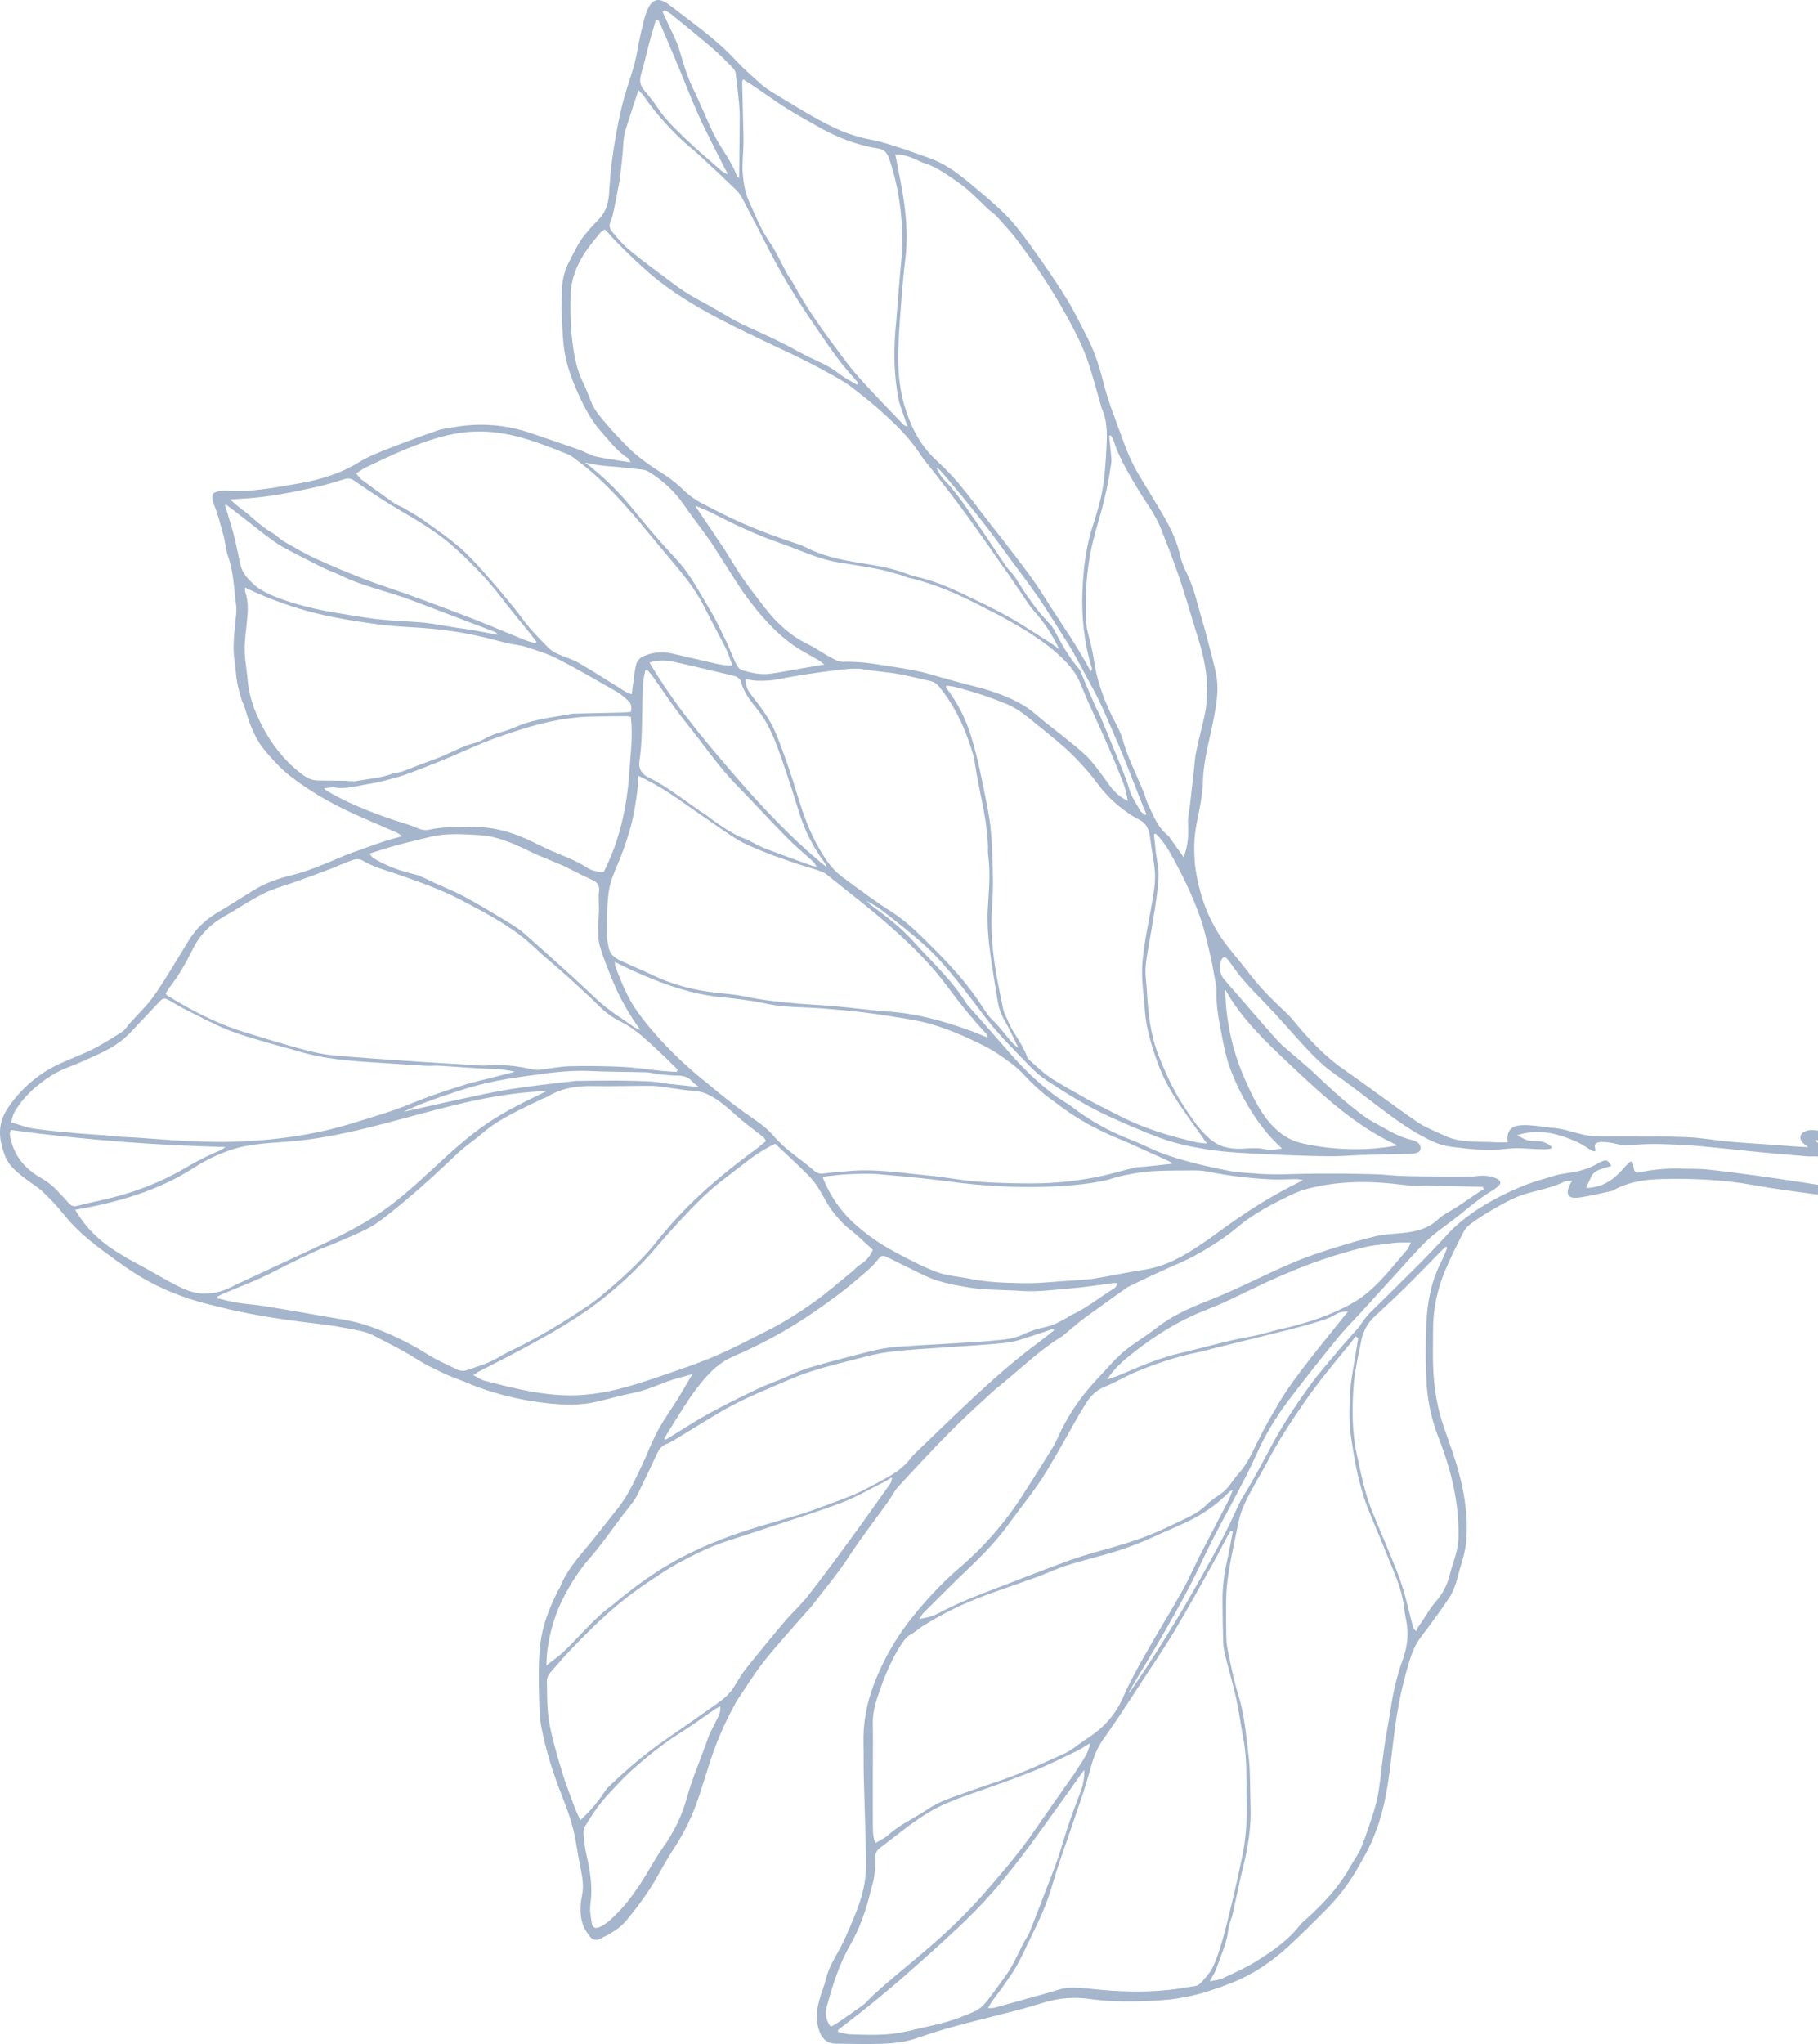 <svg width="178" height="200" viewBox="0 0 178 200" fill="none" xmlns="http://www.w3.org/2000/svg">
<g id="illus/leaves">
<path id="Vector" d="M62.813 2.927C62.612 3.848 62.474 4.531 62.468 4.571C62.108 6.938 61.449 8.016 60.819 10.702C60.481 12.146 59.812 15.528 59.674 18.337C59.637 19.06 59.61 20.356 58.778 21.296C58.455 21.661 58.095 21.992 57.779 22.361C57.43 22.769 57.07 23.176 56.787 23.628C56.421 24.214 56.129 24.845 55.801 25.454C55.295 26.398 55.012 27.394 55.025 28.475C55.033 29.09 54.965 29.705 54.987 30.321C55.027 31.472 55.066 32.626 55.187 33.77C55.337 35.179 55.759 36.523 56.311 37.83C56.991 39.441 57.752 41.005 58.932 42.322C59.735 43.218 60.459 44.196 61.505 44.846C61.584 44.896 61.615 45.023 61.742 45.244C60.513 45.044 59.419 44.913 58.349 44.675C57.783 44.548 57.269 44.202 56.712 44.006C55.116 43.442 53.51 42.9 51.906 42.358C49.471 41.535 46.985 41.356 44.455 41.793C43.898 41.889 43.325 41.949 42.797 42.133C41.175 42.698 39.562 43.292 37.964 43.923C37.012 44.298 36.045 44.679 35.179 45.211C33.348 46.336 31.355 46.945 29.267 47.301C26.889 47.707 24.515 48.203 22.075 48.003C21.898 47.987 21.711 48.003 21.539 48.047C21.316 48.103 21.031 48.141 20.894 48.284C20.642 48.545 20.861 49.118 21.046 49.635C21.046 49.635 21.206 49.86 21.869 52.344C22.053 53.036 22.094 53.773 22.331 54.442C22.883 56.014 22.912 57.662 23.126 59.281C23.192 59.779 23.095 60.302 23.049 60.813C22.937 62.059 22.764 63.301 22.955 64.557C23.066 65.287 23.093 66.033 23.217 66.762C23.315 67.337 23.492 67.898 23.652 68.461C23.706 68.656 23.823 68.832 23.889 69.025C24.118 69.701 24.299 70.397 24.57 71.057C24.823 71.67 25.108 72.285 25.481 72.83C25.915 73.46 26.438 74.033 26.964 74.595C27.401 75.062 27.867 75.512 28.372 75.902C30.224 77.34 32.24 78.521 34.366 79.503C35.834 80.182 37.33 80.799 38.809 81.453C38.973 81.524 39.113 81.647 39.385 81.822C38.661 82.027 38.091 82.17 37.534 82.354C36.706 82.629 35.888 82.931 35.065 83.223C34.657 83.369 34.243 83.504 33.844 83.671C32.071 84.417 30.322 85.211 28.433 85.671C27.166 85.978 25.926 86.428 24.799 87.126C23.621 87.857 22.456 88.609 21.262 89.31C20.642 89.676 20.089 90.104 19.6 90.595C18.974 91.225 18.61 91.802 18.358 92.217C16.25 95.699 15.179 97.46 14.272 98.439C14.133 98.589 13.573 99.194 12.702 100.133C12.442 100.413 12.242 100.784 11.93 100.979C10.867 101.646 9.804 102.336 8.668 102.863C7.183 103.551 5.625 104.043 4.235 104.97C2.97 105.814 1.919 106.823 1.037 108.033C0.752 108.423 0.484 108.844 0.301 109.288C-0.234 110.58 0.016 111.847 0.495 113.103C0.863 114.068 1.633 114.664 2.396 115.267C2.976 115.725 3.636 116.092 4.17 116.596C5.138 117.511 5.741 118.205 6.209 118.79C7.759 120.722 9.502 121.977 11.42 123.36C12.415 124.077 13.546 124.882 15.188 125.709C15.957 126.096 17.83 126.984 20.401 127.615C21.443 127.87 22.204 128.072 22.972 128.237C26.255 128.949 29.273 129.312 31.206 129.539C31.618 129.587 32.556 129.687 33.787 129.937C34.738 130.129 35.722 130.224 36.604 130.687C37.58 131.2 38.564 131.694 39.531 132.227C40.224 132.609 40.885 133.052 41.572 133.446C41.992 133.686 42.437 133.884 42.872 134.1C43.032 134.178 43.19 134.261 43.352 134.334C43.65 134.469 43.949 134.605 44.253 134.726C44.653 134.888 45.062 135.034 45.464 135.192C45.788 135.318 46.013 135.42 46.088 135.453C46.639 135.689 47.964 136.176 49.568 136.582C50.594 136.841 51.925 137.13 53.733 137.318C55.26 137.476 56.81 137.522 58.331 137.176C59.533 136.903 60.715 136.547 61.925 136.314C63.098 136.087 64.174 135.618 65.275 135.199C66.057 134.901 66.885 134.722 67.788 134.463C67.265 135.351 66.814 136.118 66.36 136.883C66.256 137.06 66.134 137.228 66.025 137.399C65.541 138.15 65.035 138.891 64.582 139.662C64.261 140.21 63.999 140.796 63.733 141.375C63.467 141.953 63.252 142.555 62.972 143.128C62.223 144.672 61.561 146.266 60.463 147.615C60.172 147.973 59.891 148.338 59.606 148.698C58.938 149.538 58.283 150.388 57.598 151.213C56.564 152.457 55.489 153.67 54.877 155.202C54.811 155.367 54.7 155.514 54.619 155.675C53.777 157.355 53.094 159.078 52.889 160.978C52.705 162.696 52.743 164.411 52.787 166.13C52.811 167.053 52.818 167.989 52.986 168.891C53.429 171.266 54.166 173.557 55.056 175.805C55.622 177.231 56.13 178.689 56.381 180.219C56.541 181.204 56.725 182.184 56.916 183.165C57.064 183.924 57.145 184.668 56.989 185.449C56.793 186.435 56.751 187.448 57.103 188.415C57.247 188.809 57.517 189.171 57.783 189.505C58.029 189.815 58.389 189.892 58.759 189.709C59.73 189.227 60.694 188.702 61.38 187.856C62.476 186.506 63.521 185.114 64.372 183.586C64.908 182.622 65.459 181.663 66.063 180.742C67.086 179.187 67.854 177.516 68.441 175.761C68.83 174.597 69.177 173.417 69.562 172.252C70.157 170.45 70.898 168.708 71.804 167.04C71.95 166.769 72.087 166.492 72.26 166.238C73.109 164.986 73.899 163.687 74.84 162.51C76.186 160.832 77.646 159.243 79.058 157.617C79.192 157.461 79.345 157.321 79.468 157.157C80.698 155.552 82.006 154.01 83.115 152.307C84.317 150.461 85.676 148.719 86.959 146.925C87.302 146.447 87.56 145.893 87.954 145.464C89.639 143.634 91.334 141.809 93.082 140.038C94.38 138.725 95.761 137.491 97.117 136.236C97.55 135.836 98.026 135.482 98.478 135.103C100.252 133.625 101.927 132.023 103.909 130.808C104.103 130.689 104.271 130.523 104.45 130.377C105.045 129.893 105.619 129.381 106.237 128.928C107.6 127.926 108.983 126.949 110.362 125.969C110.435 125.917 110.575 125.861 110.839 125.732C115.035 123.679 115.623 123.646 117.56 122.541C119.385 121.499 120.658 120.509 121.088 120.137C121.128 120.103 121.296 119.961 121.525 119.776C121.879 119.491 122.33 119.165 123.017 118.734C124.18 118.005 125.162 117.532 125.707 117.261C126.416 116.907 127.142 116.55 127.903 116.348C130.587 115.629 133.327 115.531 136.085 115.792C136.826 115.862 137.566 115.967 138.307 116.019C138.767 116.052 139.232 116.008 139.694 116.015C141.026 116.038 142.359 116.069 143.691 116.096C144.184 116.106 144.677 116.119 145.17 116.131C145.213 116.211 145.253 116.29 145.296 116.371C145.159 116.442 145.014 116.5 144.887 116.586C144.163 117.073 143.449 117.571 142.721 118.051C142.08 118.474 141.348 118.795 140.797 119.313C139.678 120.364 138.319 120.572 136.896 120.689C136.131 120.753 135.353 120.801 134.612 120.981C133.241 121.314 131.885 121.71 130.539 122.133C129.339 122.51 128.141 122.908 126.978 123.385C123.988 124.611 121.147 126.171 118.124 127.338C116.383 128.009 114.673 128.795 113.177 129.974C112.153 130.783 110.997 131.431 110.003 132.273C109.108 133.032 108.351 133.955 107.539 134.811C106.079 136.345 104.846 138.041 103.909 139.944C103.637 140.496 103.414 141.079 103.092 141.602C102.127 143.176 101.13 144.73 100.136 146.287C98.413 148.988 96.316 151.38 93.887 153.454C92.412 154.714 91.095 156.119 89.861 157.582C88.02 159.764 86.549 162.185 85.53 164.89C84.827 166.757 84.498 168.637 84.544 170.608C84.569 171.687 84.548 172.765 84.575 173.842C84.638 176.305 84.727 178.766 84.785 181.227C84.804 182.019 84.817 182.817 84.738 183.603C84.565 185.306 83.937 186.887 83.265 188.444C82.89 189.315 82.518 190.196 82.044 191.013C81.551 191.861 81.091 192.708 80.862 193.668C80.779 194.016 80.664 194.356 80.544 194.693C80.074 196.04 79.691 197.379 80.25 198.815C80.533 199.541 81.041 199.968 81.821 199.97C82.897 199.972 83.976 200.011 85.052 200.003C86.62 199.993 88.185 199.963 89.699 199.449C90.889 199.044 92.087 198.647 93.298 198.319C95.378 197.755 97.475 197.255 99.561 196.709C100.504 196.463 101.436 196.175 102.372 195.902C103.799 195.485 105.235 195.387 106.716 195.598C109.016 195.927 111.336 195.867 113.645 195.723C114.791 195.65 115.942 195.464 117.059 195.193C118.201 194.914 119.318 194.508 120.419 194.087C122.582 193.262 124.475 191.984 126.172 190.43C127.402 189.304 128.577 188.115 129.755 186.935C130.279 186.41 130.774 185.851 131.246 185.276C132.21 184.103 132.946 182.788 133.678 181.461C134.797 179.429 135.432 177.247 135.81 174.994C136.197 172.671 136.378 170.314 136.74 167.986C136.975 166.471 137.298 164.957 137.72 163.483C138.034 162.385 138.33 161.251 139.037 160.301C139.572 159.582 140.112 158.867 140.635 158.142C141.071 157.54 141.496 156.932 141.906 156.313C142.544 155.352 142.711 154.216 143.042 153.143C143.275 152.389 143.487 151.607 143.553 150.824C143.805 147.779 143.171 144.857 142.189 141.992C141.706 140.584 141.157 139.191 140.824 137.747C140.398 135.897 140.273 133.996 140.3 132.092C140.31 131.45 140.312 130.808 140.31 130.168C140.302 128.139 140.712 126.188 141.487 124.327C142.008 123.073 142.63 121.862 143.239 120.647C143.395 120.335 143.628 120.028 143.903 119.82C144.516 119.359 145.159 118.934 145.821 118.546C146.99 117.863 148.142 117.173 149.472 116.784C150.709 116.423 152.001 116.211 153.172 115.619C153.37 115.519 153.64 115.56 153.946 115.529C153.83 115.708 153.767 115.789 153.722 115.879C153.243 116.854 153.526 117.325 154.597 117.179C155.683 117.031 156.75 116.752 157.826 116.527C157.899 116.511 157.967 116.463 158.034 116.427C159.471 115.64 161.055 115.408 162.642 115.369C165.675 115.294 168.7 115.419 171.702 115.962C173.696 116.321 175.71 116.583 177.718 116.852C179.294 117.063 180.882 117.184 182.456 117.411C183.954 117.627 185.45 117.884 186.927 118.205C188.883 118.63 190.823 119.132 192.766 119.613C193.788 119.864 194.805 120.137 195.82 120.412C195.958 120.451 196.078 120.557 196.199 120.628C196.199 120.743 196.199 120.82 196.199 120.895C196.218 121.733 196.301 121.904 197.097 122.085C197.867 122.26 198.658 122.36 199.446 122.439C200.135 122.508 200.832 122.489 201.524 122.539C203.066 122.65 204.58 122.933 206.039 123.437C207.445 123.921 208.859 124.411 210.205 125.036C211.632 125.7 213.095 126.242 214.595 126.696C215.011 126.82 215.448 126.88 215.88 126.936C218.119 127.228 220.361 127.488 222.596 127.805C223.688 127.961 224.765 128.224 225.851 128.426C226.076 128.468 226.315 128.487 226.54 128.46C226.925 128.414 227.141 127.964 226.914 127.655C226.748 127.428 226.481 127.29 226.382 127.259C224.235 126.596 222.373 125.161 220.211 124.552C220.068 124.511 217.501 123.6 212.363 121.791C210.621 121.178 208.878 120.562 207.133 119.951C205.97 119.543 204.803 119.149 203.648 118.724C203.12 118.53 202.635 118.213 202.099 118.057C199.558 117.319 197.16 116.179 194.595 115.491C192.365 114.893 190.187 114.108 187.984 113.41C187.618 113.295 187.218 113.255 186.877 113.091C185.639 112.497 184.287 112.286 182.991 111.893C182.084 111.618 181.123 111.488 180.256 111.122C179.349 110.74 178.419 110.665 177.478 110.569C177.233 110.544 176.96 110.605 176.73 110.703C176.197 110.93 176.126 111.472 176.555 111.864C176.663 111.963 176.786 112.045 177.052 112.249C176.599 112.228 176.328 112.218 176.058 112.199C175.188 112.136 174.316 112.068 173.445 112.005C172.064 111.905 170.68 111.832 169.301 111.705C167.928 111.58 166.561 111.324 165.186 111.267C163.085 111.18 160.978 111.215 158.874 111.199C157.951 111.192 157.027 111.222 156.106 111.178C154.616 111.107 153.247 110.365 151.743 110.34C151.693 110.34 151.645 110.307 151.594 110.301C150.778 110.224 149.96 110.073 149.145 110.09C147.922 110.117 147.487 110.644 147.622 111.772C147.213 111.772 146.805 111.793 146.401 111.768C144.722 111.663 143 111.872 141.409 111.111C140.51 110.68 139.549 110.33 138.737 109.771C136.328 108.112 134.003 106.333 131.596 104.668C130.058 103.603 128.76 102.307 127.533 100.919C126.973 100.286 126.47 99.594 125.854 99.023C123.063 96.437 122.74 95.73 121.373 94.067C120.327 92.794 119.803 92.158 119.249 91.254C118.415 89.897 117.36 87.688 116.984 84.465C116.913 83.137 116.845 82.15 117.206 80.345C117.462 79.065 117.743 77.767 117.777 76.471C117.822 74.806 118.207 73.228 118.561 71.628C118.804 70.532 119.029 69.425 119.15 68.309C119.233 67.552 119.218 66.756 119.073 66.01C118.813 64.68 118.424 63.372 118.087 62.057C117.985 61.659 117.883 61.261 117.76 60.871C117.271 59.335 116.988 57.733 116.277 56.264C115.967 55.624 115.673 54.953 115.519 54.263C115.043 52.136 113.855 50.366 112.767 48.543C112.124 47.465 111.419 46.413 110.868 45.29C110.329 44.19 109.925 43.02 109.505 41.866C109.021 40.541 108.503 39.222 108.151 37.863C107.733 36.242 107.284 34.643 106.522 33.149C105.823 31.778 105.155 30.384 104.344 29.082C103.26 27.343 102.077 25.658 100.88 23.991C100.132 22.951 99.353 21.915 98.453 21.009C97.332 19.885 96.09 18.875 94.87 17.856C93.685 16.866 92.433 15.968 90.953 15.451C90.009 15.122 89.073 14.767 88.12 14.463C87.221 14.175 86.317 13.865 85.393 13.694C84.145 13.461 82.963 13.096 81.811 12.556C79.782 11.604 77.894 10.408 75.986 9.253C75.484 8.949 74.971 8.635 74.534 8.249C73.629 7.451 72.718 6.647 71.902 5.765C70.092 3.808 67.898 2.318 65.817 0.693C65.312 0.299 64.733 -0.132 64.199 0.039C63.398 0.297 63.072 1.795 62.828 2.921L62.813 2.927ZM62.778 7.234C63.08 6.228 63.3 5.198 63.571 4.183C63.773 3.427 64.007 2.679 64.224 1.927C64.295 1.929 64.367 1.933 64.438 1.935C64.515 2.093 64.602 2.247 64.671 2.406C65.177 3.583 65.688 4.756 66.181 5.938C66.941 7.759 67.64 9.606 68.453 11.406C69.2 13.063 70.061 14.669 70.874 16.295C70.976 16.499 71.083 16.699 71.268 17.053C70.737 16.86 70.467 16.564 70.18 16.312C69.158 15.416 68.112 14.544 67.138 13.596C66.13 12.615 65.094 11.656 64.326 10.45C63.943 9.849 63.45 9.316 63.005 8.753C62.637 8.289 62.608 7.803 62.78 7.236L62.778 7.234ZM59.845 21.521C59.961 21.309 60.167 20.267 60.569 18.183C60.691 17.56 60.727 17.133 60.825 16.305C61.095 14.019 60.954 14.003 61.172 13.004C61.274 12.536 61.549 11.827 61.992 10.371C62.141 9.887 62.32 9.412 62.518 8.828C62.749 9.08 62.94 9.243 63.075 9.445C64.049 10.902 65.224 12.192 66.464 13.421C67.099 14.051 67.825 14.592 68.486 15.199C69.693 16.312 70.891 17.439 72.073 18.581C72.326 18.823 72.535 19.131 72.699 19.442C73.631 21.213 74.54 22.994 75.46 24.77C76.679 27.117 78.062 29.365 79.556 31.545C80.396 32.772 81.226 34.006 82.114 35.198C82.705 35.992 83.391 36.717 84.034 37.475C83.987 37.529 83.943 37.584 83.897 37.64C83.313 37.286 82.682 36.99 82.156 36.565C81.141 35.744 79.93 35.314 78.796 34.727C77.981 34.308 77.993 34.295 77.444 34.004C74.981 32.709 74.028 32.407 72.118 31.449C71.73 31.255 70.194 30.303 68.114 29.18C66.654 28.392 65.401 27.346 64.084 26.375C63.155 25.691 62.237 24.991 61.366 24.239C60.846 23.79 60.421 23.228 59.962 22.709C59.643 22.348 59.595 21.988 59.847 21.525L59.845 21.521ZM61.975 44.231C61.628 43.935 59.35 41.631 58.341 40.195C57.91 39.582 57.704 38.813 57.396 38.113C57.322 37.95 57.27 37.775 57.186 37.617C56.4 36.136 56.152 34.508 55.982 32.883C55.845 31.564 55.842 30.224 55.87 28.894C55.903 27.287 56.49 25.839 57.405 24.528C57.829 23.92 58.304 23.351 58.77 22.774C58.863 22.661 59.013 22.596 59.214 22.455C59.473 22.73 59.72 22.928 59.886 23.178C59.886 23.178 61.727 25.124 63.529 26.681C66.901 29.592 71.103 31.595 74.873 33.393C74.948 33.428 75.233 33.564 75.499 33.691C76.679 34.254 77.873 34.793 79.04 35.389C80.203 35.983 81.353 36.608 82.48 37.269C83.075 37.619 83.616 38.061 84.161 38.488C84.787 38.978 85.409 39.478 86.004 40.005C87.521 41.349 88.994 42.733 90.103 44.458C90.49 45.059 90.98 45.594 91.417 46.165C92.447 47.507 93.504 48.831 94.496 50.2C95.969 52.233 97.404 54.292 98.842 56.349C99.489 57.274 100.104 58.22 100.739 59.15C100.883 59.362 101.039 59.566 101.213 59.756C102.204 60.844 103.007 62.059 103.73 63.547C103.396 63.299 103.202 63.128 102.984 62.993C101.552 62.092 100.146 61.142 98.669 60.317C97.167 59.479 95.607 58.745 94.051 58.008C92.634 57.337 91.182 56.749 89.639 56.412C89.289 56.336 88.95 56.205 88.613 56.078C87.086 55.511 85.487 55.291 83.891 55.028C82.193 54.749 80.513 54.378 78.957 53.582C78.461 53.327 77.912 53.165 77.379 52.986C74.821 52.125 72.322 51.127 69.932 49.866C69.568 49.674 69.202 49.487 68.834 49.304C67.615 48.697 66.895 47.916 66.637 47.68C64.923 46.121 64.303 46.215 61.973 44.229L61.975 44.231ZM83.444 114.56C82.501 114.623 81.559 114.708 80.621 114.827C80.25 114.875 79.986 114.783 79.712 114.548C78.43 113.441 76.955 112.532 75.842 111.255C74.328 109.519 73.7 109.761 69.171 105.927C69.171 105.927 65.372 103.045 62.501 99.125C61.493 97.749 60.85 96.174 60.261 94.584C60.219 94.471 60.222 94.342 60.192 94.123C60.883 94.457 61.488 94.769 62.108 95.043C64.48 96.103 66.903 97.018 69.485 97.427C70.448 97.579 71.424 97.641 72.391 97.772C73.231 97.885 74.076 97.987 74.9 98.177C76.795 98.616 78.73 98.52 80.646 98.683C82.002 98.8 83.362 98.904 84.71 99.079C86.312 99.287 87.91 99.531 89.499 99.819C91.715 100.221 93.779 101.079 95.794 102.055C96.462 102.38 97.136 102.717 97.743 103.142C98.576 103.728 99.426 104.276 100.142 105.051C101.894 106.944 103.025 107.633 103.364 107.898C105.576 109.63 107.668 110.597 108.561 111.005C109.32 111.349 110.079 111.641 110.261 111.724C111.665 112.351 113.065 112.989 114.467 113.626C114.533 113.654 114.587 113.708 114.8 113.864C113.822 113.972 112.996 114.064 112.168 114.15C111.787 114.191 111.396 114.179 111.028 114.266C110.007 114.506 109.002 114.82 107.98 115.041C105.665 115.544 103.314 115.8 100.947 115.796C99.202 115.794 97.454 115.752 95.715 115.621C94.182 115.504 92.663 115.194 91.132 115.048C88.576 114.804 86.031 114.383 83.448 114.556L83.444 114.56ZM56.658 105.758C56.556 105.758 56.452 105.752 56.35 105.766C54.266 106.022 52.173 106.229 50.099 106.552C48.405 106.816 46.725 107.2 45.046 107.56C43.194 107.954 41.347 108.381 39.498 108.794C41.27 107.94 43.126 107.321 44.996 106.712C46.937 106.079 48.917 105.651 50.919 105.378C53.151 105.074 55.383 104.689 57.659 104.795C59.529 104.882 61.405 104.868 63.277 104.922C63.681 104.933 64.08 105.058 64.486 105.103C65.046 105.164 65.609 105.235 66.171 105.239C66.814 105.243 67.394 105.328 67.825 105.872C67.948 106.025 68.139 106.125 68.445 106.366C67.367 106.252 66.458 106.164 65.551 106.06C64.941 105.989 64.334 105.854 63.721 105.822C62.597 105.762 61.468 105.739 60.342 105.731C59.113 105.724 57.887 105.749 56.658 105.76L56.658 105.758ZM94.769 100.761C92.245 99.867 89.684 99.158 86.99 98.979C85.276 98.866 83.57 98.621 81.859 98.466C80.606 98.352 79.348 98.304 78.095 98.195C76.356 98.043 74.625 97.868 72.909 97.502C71.684 97.241 70.413 97.199 69.169 97.01C67.359 96.735 65.612 96.232 63.953 95.44C62.868 94.922 61.752 94.474 60.669 93.953C60.13 93.694 59.674 93.307 59.581 92.648C59.527 92.269 59.421 91.888 59.427 91.512C59.448 90.129 59.414 88.737 59.583 87.372C59.699 86.451 60.055 85.54 60.429 84.679C60.898 83.592 61.282 82.491 61.621 81.358C62.011 80.045 62.233 78.713 62.401 77.363C62.456 76.919 62.464 76.467 62.502 75.902C62.847 76.069 63.356 76.323 63.956 76.657C65.208 77.353 66.098 77.971 66.668 78.369C70.785 81.241 70.925 81.339 72.064 82.064C72.944 82.623 73.943 83.004 74.917 83.398C75.984 83.829 77.08 84.188 78.168 84.561C78.8 84.777 79.447 84.94 80.078 85.156C80.386 85.261 80.712 85.384 80.96 85.584C83.102 87.305 85.291 88.972 87.338 90.796C89.291 92.534 91.168 94.373 92.728 96.493C93.914 98.106 95.178 99.656 96.537 101.127C96.62 101.217 96.687 101.321 96.701 101.525C96.058 101.271 95.422 100.996 94.771 100.765L94.769 100.761ZM63.929 66.218C65.008 67.716 66.007 69.278 67.17 70.707C68.836 72.755 70.3 74.964 72.158 76.859C73.81 78.546 75.405 80.287 77.059 81.974C77.812 82.741 78.646 83.431 79.441 84.158C79.626 84.327 79.809 84.498 79.944 84.809C79.772 84.771 79.593 84.748 79.429 84.688C77.939 84.148 76.446 83.612 74.964 83.046C74.465 82.856 73.995 82.587 73.514 82.35C73.352 82.272 73.204 82.154 73.036 82.104C71.59 81.679 69.231 79.818 69.231 79.818C67.315 78.586 65.559 77.077 63.512 76.077C63.361 76.004 62.94 75.798 62.724 75.36C62.528 74.964 62.593 74.568 62.614 74.412C62.994 71.832 62.77 69.196 63.001 66.598C63.005 66.566 63.009 66.472 63.03 66.345C63.069 66.091 63.138 65.841 63.184 65.587C63.248 65.572 63.311 65.554 63.375 65.539C63.562 65.764 63.762 65.981 63.933 66.218L63.929 66.218ZM63.594 64.822C64.465 64.574 65.187 64.582 65.88 64.734C67.862 65.166 69.83 65.654 71.805 66.118C72.152 66.198 72.454 66.366 72.551 66.716C72.841 67.788 73.523 68.627 74.193 69.463C75.091 70.582 75.655 71.874 76.152 73.193C76.691 74.625 77.153 76.088 77.636 77.542C77.87 78.244 78.07 78.957 78.295 79.663C78.846 81.383 79.664 82.968 80.741 84.421C80.839 84.554 80.908 84.709 80.958 84.875C77.49 82.073 74.477 78.836 71.588 75.471C68.717 72.128 65.896 68.754 63.594 64.824L63.594 64.822ZM82.408 85.759C81.419 85.031 80.77 84.002 80.163 82.952C79.221 81.32 78.609 79.563 78.062 77.765C77.45 75.758 76.785 73.76 75.99 71.82C75.439 70.476 74.573 69.275 73.66 68.127C73.134 67.466 73.059 67.216 72.974 66.443C73.375 66.504 73.7 66.585 74.028 66.6C74.848 66.639 75.649 66.583 76.469 66.412C77.966 66.1 80.117 65.797 81.324 65.647C82.572 65.493 83.196 65.414 83.897 65.424C84.478 65.431 84.446 65.531 86.799 65.783C88.255 65.939 89.664 66.31 91.084 66.637C91.461 66.723 91.709 66.894 91.952 67.192C93.52 69.115 94.519 71.309 95.231 73.668C95.532 74.66 95.26 74.004 95.963 77.511C96.337 79.374 96.647 80.772 96.736 82.82C96.745 83.054 96.697 83.287 96.759 83.742C96.999 85.486 96.807 87.22 96.714 88.962C96.651 90.158 96.724 91.371 96.865 92.561C97.078 94.367 97.404 96.157 97.683 97.954C97.791 98.647 98.029 99.279 98.384 99.892C98.842 100.686 99.214 101.528 99.709 102.526C99.464 102.344 99.349 102.282 99.264 102.19C98.546 101.434 97.97 100.559 97.207 99.835C96.803 99.45 96.479 98.969 96.177 98.496C94.76 96.278 92.978 94.347 91.122 92.519C89.951 91.364 88.781 90.168 87.352 89.26C85.649 88.178 84.03 86.959 82.404 85.761L82.408 85.759ZM82.534 64.76C82.135 64.774 81.702 64.53 81.326 64.326C80.56 63.913 79.849 63.39 79.063 63.017C77.881 62.455 76.882 61.65 75.984 60.742C75.197 59.944 74.54 59.014 73.851 58.122C73.35 57.474 72.87 56.809 72.418 56.128C71.881 55.316 71.397 54.471 70.862 53.657C70.03 52.396 69.175 51.15 68.33 49.899C68.274 49.816 68.226 49.729 68.072 49.48C68.734 49.764 69.254 49.95 69.741 50.204C71.909 51.329 74.124 52.365 76.429 53.157C78.293 53.798 80.076 54.694 82.046 55.019C83.364 55.236 84.684 55.436 85.994 55.686C86.695 55.818 87.38 56.034 88.068 56.226C88.388 56.316 88.692 56.472 89.015 56.547C91.615 57.147 94.022 58.225 96.368 59.467C96.913 59.756 97.477 60.008 98.016 60.306C100.129 61.469 102.218 62.678 103.97 64.359C104.741 65.097 105.401 65.914 105.819 66.954C106.607 68.925 107.546 70.834 108.396 72.782C108.969 74.097 109.52 75.423 110.034 76.761C110.233 77.275 110.306 77.836 110.435 78.374C109.705 78.032 109.16 77.54 108.711 76.944C108.08 76.106 107.492 75.227 106.807 74.435C106.291 73.839 105.669 73.328 105.056 72.826C103.828 71.816 102.543 70.874 101.34 69.838C99.998 68.683 98.394 68.071 96.762 67.529C95.759 67.196 95.88 67.331 92.603 66.408C91.159 66.002 90.891 65.906 90.082 65.718C88.904 65.443 87.856 65.32 86.52 65.099C85.201 64.882 83.882 64.712 82.534 64.757L82.534 64.76ZM98.68 99.871C98.526 99.492 98.303 99.129 98.222 98.735C97.835 96.855 97.429 94.982 97.23 93.059C97.136 92.142 97.084 91.231 97.076 90.32C97.065 89.145 97.174 88.758 97.209 87.228C97.232 86.2 97.213 85.446 97.192 84.692C97.157 83.431 97.124 82.208 96.963 80.778C96.857 79.838 96.645 78.797 96.225 76.717C95.688 74.068 95.37 73.026 95.126 72.189C94.6 70.392 93.766 68.769 92.636 67.287C92.613 67.256 92.632 67.189 92.632 67.081C92.903 67.121 93.179 67.139 93.442 67.204C95.162 67.631 96.84 68.179 98.478 68.854C99.345 69.209 100.1 69.728 100.816 70.317C101.983 71.276 103.177 72.205 104.305 73.204C105.07 73.883 105.769 74.639 106.449 75.406C107.057 76.094 107.564 76.873 108.176 77.559C109.066 78.559 110.113 79.388 111.271 80.068C111.315 80.095 111.359 80.122 111.405 80.141C112.249 80.489 112.524 81.176 112.617 82.027C112.734 83.119 112.988 84.198 113.073 85.292C113.129 86.025 113.05 86.778 112.934 87.509C112.586 89.708 112.062 91.89 111.858 94.101C111.717 95.639 111.973 97.216 112.089 98.772C112.139 99.46 112.233 100.152 112.389 100.825C112.584 101.671 112.828 102.511 113.113 103.332C113.398 104.151 113.707 104.97 114.097 105.743C114.525 106.585 115.031 107.394 115.557 108.181C116.312 109.307 117.117 110.399 117.901 111.507C117.957 111.586 118.01 111.665 118.174 111.897C117.714 111.841 117.394 111.832 117.088 111.759C115.087 111.29 113.104 110.738 111.213 109.934C109.799 109.332 108.449 108.583 107.074 107.89C106.709 107.706 106.352 107.5 105.996 107.294C104.929 106.679 103.832 106.108 102.811 105.426C102.093 104.945 101.475 104.312 100.816 103.743C100.72 103.661 100.612 103.561 100.575 103.447C100.146 102.148 99.187 101.13 98.678 99.873L98.68 99.871ZM111.635 79.313C111.263 78.621 110.791 77.998 110.562 77.204C110.217 76.004 109.688 74.856 109.222 73.693C108.736 72.487 108.238 71.288 107.733 70.09C107.585 69.738 107.377 69.411 107.225 69.061C106.757 67.989 106.304 66.91 105.844 65.835C105.784 65.695 105.732 65.537 105.632 65.426C104.608 64.26 103.889 62.905 103.169 61.55C103.086 61.394 102.979 61.244 102.853 61.117C101.488 59.744 100.429 58.147 99.408 56.516C99.166 56.13 98.792 55.828 98.534 55.449C97.635 54.142 96.776 52.806 95.873 51.502C94.796 49.949 93.799 48.337 92.462 46.976C92.127 46.634 91.881 46.203 91.667 45.727C91.811 45.842 91.975 45.94 92.095 46.076C94.269 48.572 96.343 51.148 98.284 53.83C99.379 55.345 100.537 56.82 101.598 58.358C102.588 59.792 103.487 61.286 104.427 62.753C105.382 64.241 106.148 65.833 107.001 67.375C107.849 68.909 108.486 70.517 109.181 72.101C110.148 74.299 110.98 76.556 111.873 78.786C111.993 79.082 112.127 79.372 112.255 79.666C112.214 79.693 112.174 79.718 112.133 79.745C111.964 79.603 111.735 79.492 111.636 79.311L111.635 79.313ZM59.523 45.613C60.598 45.692 61.478 45.798 62.816 45.944C63.061 45.971 63.323 46.042 63.529 46.169C64.927 47.022 66.086 48.124 67.02 49.477C67.819 50.633 68.682 51.746 69.501 52.89C69.828 53.346 70.107 53.834 70.415 54.303C71.471 55.907 72.431 57.583 73.614 59.089C74.846 60.656 76.208 62.148 77.887 63.276C78.586 63.747 79.347 64.126 80.076 64.555C80.248 64.655 80.4 64.785 80.723 65.018C79.866 65.166 79.179 65.283 78.492 65.401C77.483 65.574 76.477 65.772 75.462 65.916C74.478 66.056 73.514 65.849 72.591 65.541C72.331 65.454 72.127 65.074 71.987 64.785C71.673 64.141 71.44 63.459 71.128 62.815C70.627 61.776 70.147 60.721 69.552 59.739C68.505 58.012 67.596 56.189 66.196 54.692C65.892 54.365 65.977 54.461 65.333 53.755C62.778 50.956 62.115 49.849 60.588 48.228C59.886 47.482 58.797 46.415 57.288 45.259C58.227 45.488 59 45.577 59.522 45.615L59.523 45.613ZM34.873 46.328C35.254 46.088 35.539 45.867 35.857 45.715C38.385 44.513 40.912 43.306 43.646 42.629C45.462 42.179 47.286 42.099 49.142 42.398C51.445 42.772 53.577 43.644 55.72 44.498C55.87 44.558 56.071 44.727 56.431 44.99C59.013 46.886 61.153 49.285 63.754 52.459C66.094 55.315 67.767 57.032 68.921 59.319C69.612 60.692 70.359 62.038 71.049 63.413C71.309 63.934 71.474 64.503 71.705 65.112C70.989 65.156 70.354 64.985 69.72 64.847C68.393 64.557 67.074 64.222 65.745 63.934C64.79 63.726 63.843 63.832 62.957 64.226C62.687 64.347 62.395 64.645 62.316 64.922C62.141 65.531 62.09 66.175 61.998 66.806C61.946 67.152 61.909 67.5 61.855 67.937C61.572 67.819 61.38 67.766 61.214 67.664C59.708 66.737 58.229 65.768 56.699 64.882C56.017 64.487 55.231 64.278 54.511 63.943C54.197 63.797 53.895 63.586 53.652 63.342C53.001 62.688 52.36 62.023 51.759 61.323C51.243 60.721 50.814 60.048 50.307 59.439C49.329 58.254 48.347 57.07 47.32 55.926C46.55 55.067 45.766 54.203 44.888 53.461C43.794 52.538 42.61 51.719 41.441 50.889C40.837 50.46 40.184 50.097 39.544 49.72C39.236 49.539 38.88 49.431 38.589 49.228C37.519 48.478 36.462 47.709 35.41 46.932C35.229 46.799 35.104 46.592 34.873 46.326L34.873 46.328ZM22.52 48.874C23.093 48.835 23.463 48.805 23.835 48.785C26.255 48.66 28.618 48.174 30.975 47.653C31.899 47.449 32.805 47.157 33.714 46.884C34.081 46.774 34.347 46.801 34.697 47.044C36.132 48.032 37.58 49.008 39.084 49.887C41.018 51.017 42.955 52.163 44.601 53.665C46.244 55.165 47.809 56.77 49.159 58.564C50.068 59.771 51.052 60.923 52 62.103C52.185 62.334 52.354 62.578 52.529 62.817C52.497 62.859 52.464 62.903 52.431 62.945C52.073 62.836 51.703 62.753 51.359 62.613C49.701 61.942 48.056 61.232 46.39 60.583C44.382 59.8 42.362 59.05 40.338 58.31C38.824 57.756 37.28 57.283 35.776 56.703C34.126 56.064 32.489 55.384 30.881 54.645C29.812 54.155 28.795 53.55 27.777 52.961C27.357 52.719 27.018 52.338 26.596 52.102C25.474 51.471 24.622 50.5 23.586 49.764C23.263 49.533 22.974 49.255 22.521 48.874L22.52 48.874ZM23.529 55.226C23.334 54.353 23.172 53.471 22.957 52.602C22.753 51.785 22.494 50.981 22.258 50.172C22.188 49.935 22.104 49.701 22.025 49.466C22.059 49.435 22.094 49.404 22.127 49.372C22.423 49.593 22.722 49.81 23.014 50.035C23.704 50.57 24.387 51.108 25.075 51.644C25.398 51.896 25.712 52.16 26.045 52.398C26.587 52.784 27.114 53.206 27.696 53.523C29.026 54.248 30.38 54.928 31.736 55.605C32.238 55.857 32.787 56.018 33.29 56.27C35.531 57.385 37.998 57.858 40.321 58.743C43.007 59.764 45.693 60.781 48.378 61.801C48.516 61.853 48.643 61.934 48.747 62.119C47.609 61.911 46.479 61.657 45.335 61.509C43.837 61.317 42.368 60.967 40.852 60.873C38.576 60.729 37.702 60.673 36.92 60.584C36.712 60.561 36.04 60.479 34.879 60.292C32.637 59.931 31.07 59.679 29.15 59.131C25.887 58.199 25.059 57.397 24.798 57.128C24.551 56.874 23.765 56.285 23.529 55.224L23.529 55.226ZM33.623 76.39C32.778 76.381 31.93 76.39 31.085 76.367C30.53 76.352 30.061 76.125 29.608 75.788C27.578 74.27 26.186 72.284 25.165 69.994C24.657 68.854 24.332 67.685 24.235 66.443C24.162 65.501 23.962 64.564 23.954 63.624C23.945 62.655 24.087 61.682 24.185 60.713C24.282 59.762 24.328 58.819 24.002 57.897C23.964 57.787 23.997 57.651 23.997 57.501C26.76 58.816 29.098 59.541 30.752 59.96C33.082 60.55 35.393 60.865 36.797 61.059C37.014 61.088 37.459 61.152 38.054 61.213C38.549 61.263 39.142 61.302 40.941 61.413C43.022 61.542 45.079 61.825 47.111 62.288C48.008 62.492 48.892 62.749 49.787 62.959C50.332 63.086 50.908 63.107 51.436 63.28C52.506 63.63 53.606 63.955 54.601 64.466C56.583 65.483 58.507 66.61 60.44 67.719C60.835 67.946 61.176 68.271 61.517 68.579C61.831 68.861 61.873 69.232 61.755 69.667C61.545 69.684 61.347 69.711 61.147 69.717C59.504 69.757 57.862 69.792 56.221 69.828C56.169 69.828 56.117 69.823 56.067 69.832C54.582 70.111 53.069 70.286 51.626 70.709C50.758 70.965 49.934 71.422 49.038 71.651C48.416 71.811 47.844 72.07 47.276 72.38C46.721 72.682 46.063 72.784 45.472 73.024C44.711 73.333 43.979 73.714 43.221 74.027C42.512 74.322 41.784 74.564 41.068 74.837C40.592 75.018 40.12 75.214 39.645 75.396C39.456 75.469 39.261 75.531 39.067 75.577C38.869 75.625 38.651 75.617 38.464 75.691C37.326 76.133 36.109 76.198 34.927 76.415C34.509 76.492 34.06 76.398 33.625 76.392L33.623 76.39ZM45.978 80.91C44.669 80.949 43.357 80.878 42.065 81.174C41.638 81.272 41.245 81.201 40.812 81.007C40.02 80.653 39.161 80.451 38.337 80.164C36.086 79.38 33.868 78.519 31.823 77.267C31.807 77.257 31.807 77.223 31.774 77.121C32.135 77.096 32.489 77.005 32.82 77.059C33.895 77.236 34.911 76.896 35.941 76.736C36.978 76.577 38.002 76.31 39.011 76.015C39.872 75.763 40.704 75.417 41.541 75.094C42.356 74.781 43.165 74.454 43.968 74.12C45.506 73.478 47.012 72.747 48.582 72.193C50.902 71.374 53.248 70.609 55.705 70.29C56.34 70.207 56.982 70.138 57.623 70.119C58.88 70.084 60.14 70.086 61.397 70.078C61.495 70.078 61.592 70.117 61.767 70.155C61.988 71.945 61.738 73.729 61.621 75.502C61.395 78.917 60.685 82.225 59.108 85.327C58.489 85.317 57.916 85.194 57.413 84.863C56.308 84.138 55.056 83.731 53.864 83.198C53.302 82.948 52.751 82.673 52.198 82.4C50.236 81.43 48.191 80.841 45.974 80.908L45.978 80.91ZM36.392 83.825C36.34 83.773 36.306 83.704 36.18 83.523C37.097 83.239 37.919 82.958 38.757 82.731C39.87 82.429 40.996 82.168 42.117 81.891C43.689 81.504 45.277 81.624 46.868 81.71C48.655 81.808 50.238 82.516 51.813 83.281C52.689 83.708 53.604 84.054 54.499 84.436C54.759 84.548 55.025 84.644 55.279 84.769C56.154 85.198 57.012 85.661 57.9 86.061C58.422 86.296 58.726 86.553 58.653 87.203C58.57 87.941 58.686 88.689 58.63 89.43C58.63 89.43 58.565 90.283 58.58 91.635C58.586 92.24 58.838 93.161 59.972 95.93C60.675 97.645 61.588 99.243 62.693 100.767C62.489 100.679 62.264 100.621 62.087 100.498C60.833 99.619 59.527 98.827 58.399 97.758C56.09 95.57 53.714 93.452 51.332 91.343C50.74 90.82 50.041 90.41 49.362 89.999C48.069 89.216 46.775 88.436 45.445 87.722C44.501 87.216 43.498 86.824 42.522 86.378C42.242 86.249 41.971 86.103 41.69 85.978C41.364 85.836 41.043 85.665 40.702 85.582C39.273 85.244 37.9 84.773 36.637 84.011C36.55 83.96 36.469 83.894 36.396 83.823L36.392 83.825ZM16.23 97.203C16.365 96.991 16.498 96.743 16.667 96.526C17.553 95.386 18.248 94.13 18.888 92.842C19.571 91.466 20.596 90.435 21.932 89.679C23.228 88.947 24.461 88.095 25.791 87.436C26.818 86.926 27.952 86.636 29.038 86.244C30.028 85.886 31.018 85.536 32 85.159C32.862 84.829 33.702 84.442 34.572 84.138C34.836 84.046 35.233 84.042 35.456 84.179C36.566 84.859 37.821 85.161 39.023 85.58C41.16 86.326 43.29 87.086 45.293 88.141C47.561 89.337 49.847 90.525 51.803 92.223C52.25 92.609 52.668 93.027 53.111 93.417C53.648 93.892 54.203 94.347 54.74 94.822C55.335 95.345 55.926 95.874 56.51 96.412C57.209 97.056 57.91 97.699 58.584 98.366C60.375 100.142 60.771 99.61 62.851 101.369C63.806 102.178 65.004 103.336 65.399 103.72C65.801 104.111 66.132 104.439 66.36 104.668C66.321 104.739 66.283 104.81 66.246 104.882C65.79 104.853 65.333 104.839 64.879 104.793C63.579 104.66 62.281 104.457 60.977 104.391C59.26 104.307 57.536 104.284 55.819 104.326C54.831 104.349 53.849 104.562 52.861 104.67C52.61 104.697 52.344 104.687 52.1 104.632C50.665 104.295 49.221 104.141 47.742 104.247C47.005 104.299 46.255 104.199 45.512 104.157C44.024 104.072 42.535 103.989 41.048 103.888C38.229 103.691 35.408 103.515 32.595 103.257C31.553 103.161 30.517 102.915 29.504 102.64C27.646 102.134 25.803 101.573 23.962 101.006C21.666 100.298 19.519 99.26 17.449 98.052C17.074 97.833 16.702 97.608 16.33 97.379C16.294 97.356 16.282 97.293 16.232 97.199L16.23 97.203ZM1.079 109.815C1.21 109.417 1.26 109.088 1.416 108.819C2.286 107.325 3.528 106.204 4.975 105.272C5.959 104.637 7.068 104.309 8.117 103.834C9.544 103.19 11.01 102.609 12.207 101.565C12.726 101.113 13.176 100.586 13.652 100.088C14.358 99.346 15.057 98.597 15.766 97.856C16.02 97.591 16.296 97.737 16.542 97.872C17.151 98.202 17.738 98.573 18.358 98.883C19.642 99.525 20.915 100.202 22.242 100.744C23.425 101.227 24.667 101.567 25.893 101.934C27.049 102.28 28.221 102.565 29.377 102.907C31.761 103.615 34.216 103.809 36.679 103.959C38.339 104.061 39.999 104.184 41.661 104.282C42.119 104.309 42.583 104.253 43.044 104.28C44.195 104.345 45.347 104.441 46.498 104.512C46.666 104.522 46.831 104.532 46.999 104.539C47.74 104.572 48.243 104.585 48.42 104.593C48.867 104.609 49.522 104.666 50.411 104.866C49.86 105.01 49.023 105.23 48 105.489C46.369 105.906 46.275 105.901 45.768 106.056C44.519 106.443 43.273 106.846 42.04 107.287C40.887 107.7 39.766 108.21 38.609 108.611C37.236 109.088 35.837 109.496 34.449 109.928C34.131 110.028 33.806 110.105 33.486 110.199C29.831 111.268 25.618 111.563 25.618 111.563C22.727 111.811 20.546 111.732 18.734 111.666C16.646 111.591 13.941 111.315 12.437 111.265C11.668 111.24 10.904 111.134 10.137 111.076C9.242 111.007 8.345 110.963 7.451 110.88C6.07 110.751 4.688 110.64 3.317 110.438C2.592 110.332 1.893 110.05 1.075 109.817L1.079 109.815ZM6.742 117.732C6.39 117.327 6.009 116.942 5.645 116.546C5.156 116.015 4.601 115.592 3.962 115.229C2.346 114.312 1.281 112.949 0.969 111.07C0.958 110.995 0.96 110.917 0.967 110.842C0.973 110.794 1.002 110.747 1.071 110.567C4.584 111.042 8.296 111.443 12.196 111.739C15.629 111.999 18.93 112.157 22.084 112.232C21.969 112.303 21.792 112.457 21.53 112.568C20.399 113.051 19.305 113.587 18.242 114.22C15.647 115.764 12.833 116.796 9.881 117.448C9.105 117.619 8.325 117.786 7.557 117.988C7.208 118.08 6.971 117.994 6.744 117.732L6.742 117.732ZM19.958 126.574C18.242 126.547 16.868 125.523 13.717 123.8C12.812 123.306 12.739 123.289 12.244 122.991C11.302 122.425 10.224 121.777 9.151 120.701C8.66 120.209 7.994 119.449 7.36 118.373C13.041 117.417 16.504 115.817 18.657 114.464C19.302 114.058 20.64 113.164 22.67 112.493C24.591 111.857 26.654 111.851 28.67 111.668C37.091 110.905 45.054 107 53.508 106.768C51.495 107.739 49.473 108.715 47.627 109.973C43.987 112.447 41.129 115.933 37.523 118.455C35.244 120.049 32.708 121.231 30.188 122.404C27.838 123.498 25.489 124.592 23.138 125.684C22.829 125.828 21.921 126.413 20.609 126.546C20.586 126.547 20.278 126.578 19.958 126.572L19.958 126.574ZM44.734 133.996C43.818 133.534 42.857 133.142 41.992 132.598C40.022 131.36 37.946 130.341 35.743 129.628C34.459 129.212 33.09 129.041 31.751 128.801C29.781 128.445 27.805 128.111 25.83 127.791C24.969 127.653 24.093 127.603 23.23 127.466C22.583 127.365 21.95 127.188 21.308 127.044C21.299 126.988 21.291 126.932 21.283 126.876C21.526 126.753 21.761 126.617 22.011 126.513C23.172 126.026 24.347 125.575 25.495 125.061C26.405 124.654 27.282 124.167 28.179 123.729C29.125 123.266 30.07 122.802 31.029 122.366C31.611 122.1 32.223 121.899 32.81 121.645C33.87 121.187 34.942 120.755 35.967 120.232C36.623 119.895 37.232 119.445 37.817 118.99C40.269 117.079 42.56 114.987 44.811 112.847C45.553 112.143 46.425 111.58 47.201 110.909C48.917 109.425 50.985 108.561 52.984 107.573C53.19 107.471 53.423 107.416 53.619 107.296C54.985 106.468 56.469 106.235 58.047 106.268C59.972 106.308 61.9 106.233 63.825 106.25C64.463 106.256 65.098 106.391 65.734 106.47C66.446 106.558 67.155 106.708 67.869 106.731C68.88 106.764 69.701 107.241 70.467 107.789C71.264 108.358 71.962 109.063 72.722 109.688C73.392 110.238 74.093 110.753 74.773 111.293C74.848 111.353 74.881 111.463 74.993 111.647C74.742 111.859 74.542 112.051 74.319 112.214C72.318 113.695 70.356 115.219 68.528 116.913C67.02 118.313 65.624 119.813 64.347 121.426C62.68 123.533 60.665 125.29 58.611 127.001C57.944 127.555 57.197 128.016 56.469 128.493C54.557 129.747 52.589 130.904 50.536 131.915C49.961 132.198 49.373 132.465 48.83 132.802C47.902 133.377 46.862 133.665 45.851 134.028C45.472 134.165 45.1 134.182 44.73 133.996L44.734 133.996ZM61.301 135.718C59.165 136.322 57.001 136.645 54.757 136.503C52.273 136.345 49.891 135.738 47.505 135.12C47.126 135.022 46.785 134.782 46.348 134.569C46.55 134.419 46.643 134.33 46.75 134.274C48.116 133.565 49.493 132.881 50.846 132.154C53.81 130.564 56.749 128.926 59.369 126.794C61.141 125.352 62.78 123.777 64.268 122.031C65.73 120.316 67.261 118.649 68.877 117.079C70.03 115.958 71.361 115.018 72.635 114.027C73.053 113.702 73.766 113.097 74.837 112.476C75.272 112.222 75.643 112.036 75.896 111.914C76.427 112.397 77.199 113.108 78.118 113.997C78.784 114.643 79.115 114.968 79.235 115.094C80.658 116.621 80.629 117.669 82.189 119.328C82.364 119.515 82.584 119.816 83.157 120.257C83.962 120.874 84.684 121.599 85.47 122.3C85.166 122.935 84.79 123.398 84.234 123.729C83.93 123.908 83.699 124.204 83.419 124.429C82.164 125.446 80.949 126.524 79.63 127.453C78.253 128.422 76.822 129.347 75.322 130.104C73.363 131.093 71.422 132.129 69.387 132.956C68.056 133.496 66.695 133.963 65.335 134.428C64.001 134.886 62.66 135.338 61.303 135.722L61.301 135.718ZM70.19 168.249C69.899 168.874 69.533 169.472 69.306 170.12C68.613 172.102 67.765 174.026 67.205 176.062C66.737 177.766 65.932 179.348 64.892 180.806C64.313 181.619 63.822 182.497 63.306 183.355C62.285 185.053 61.139 186.65 59.635 187.96C59.367 188.192 59.054 188.385 58.734 188.54C58.297 188.754 58.022 188.642 57.941 188.173C57.839 187.573 57.721 186.941 57.804 186.35C58.033 184.712 57.804 183.134 57.432 181.548C57.269 180.854 57.201 180.135 57.134 179.423C57.111 179.185 57.168 178.9 57.288 178.695C57.991 177.499 58.782 176.364 59.747 175.359C60.404 174.674 61.031 173.953 61.736 173.323C63.244 171.975 64.8 170.685 66.527 169.606C67.723 168.858 68.863 168.018 70.028 167.224C70.147 167.142 70.284 167.084 70.51 166.963C70.581 167.534 70.357 167.888 70.188 168.253L70.19 168.249ZM86.992 145.418C85.724 147.191 84.469 148.973 83.179 150.732C81.815 152.591 80.444 154.447 79.023 156.263C78.393 157.067 77.609 157.748 76.943 158.526C75.844 159.811 74.779 161.126 73.708 162.433C73.335 162.889 72.965 163.35 72.63 163.835C72.252 164.379 71.96 164.986 71.549 165.502C71.222 165.913 70.798 166.265 70.369 166.574C68.828 167.678 67.267 168.753 65.713 169.837C65.566 169.939 65.424 170.049 65.274 170.149C63.248 171.51 61.413 173.102 59.647 174.776C59.425 174.986 59.246 175.243 59.075 175.497C58.447 176.43 57.711 177.268 56.826 178.108C56.616 177.643 56.408 177.241 56.252 176.82C55.811 175.62 55.339 174.426 54.975 173.202C54.509 171.631 54.037 170.05 53.76 168.441C53.536 167.136 53.579 165.784 53.546 164.45C53.54 164.2 53.677 163.898 53.843 163.704C54.609 162.81 55.383 161.922 56.204 161.078C57.24 160.013 58.291 158.957 59.395 157.963C60.804 156.692 62.312 155.548 63.908 154.506C64.679 154.002 65.435 153.479 66.244 153.037C67.891 152.137 69.562 151.297 71.359 150.732C72.73 150.301 74.091 149.844 75.455 149.39C77.789 148.611 80.148 147.894 82.445 147.018C83.853 146.481 85.168 145.704 86.52 145.028C86.768 144.903 87.003 144.749 87.321 144.564C87.357 144.966 87.151 145.189 86.988 145.42L86.992 145.418ZM103.204 130.166C102.744 130.529 102.295 130.904 101.823 131.25C99.607 132.877 97.537 134.682 95.524 136.549C93.435 138.487 91.401 140.483 89.345 142.453C89.325 142.471 89.304 142.488 89.291 142.507C88.239 144.043 86.57 144.708 85.025 145.558C83.577 146.354 82.016 146.858 80.477 147.442C78.382 148.238 76.219 148.784 74.084 149.436C70.985 150.382 67.983 151.576 65.187 153.251C63.375 154.335 61.705 155.602 60.092 156.952C60.072 156.969 60.053 156.986 60.034 157.002C58.145 158.319 56.76 160.161 55.089 161.702C54.623 162.133 54.093 162.495 53.492 162.966C53.529 162.393 53.533 161.899 53.598 161.414C53.854 159.518 54.415 157.721 55.324 156.027C56.005 154.758 56.766 153.568 57.729 152.472C58.909 151.128 59.922 149.634 61.01 148.21C61.336 147.785 61.678 147.371 61.998 146.943C62.15 146.739 62.283 146.518 62.395 146.289C63.065 144.903 63.737 143.518 64.386 142.123C64.582 141.7 64.854 141.44 65.301 141.267C65.796 141.075 66.242 140.756 66.704 140.481C68.401 139.469 70.055 138.379 71.798 137.46C73.383 136.624 75.058 135.953 76.706 135.24C77.6 134.853 78.505 134.478 79.431 134.182C80.604 133.807 81.798 133.496 82.994 133.196C84.311 132.865 85.626 132.475 86.966 132.298C88.823 132.054 90.7 131.979 92.57 131.839C94.592 131.687 96.622 131.6 98.636 131.371C99.541 131.269 100.417 130.9 101.301 130.631C101.91 130.447 102.509 130.227 103.113 130.024C103.144 130.072 103.175 130.118 103.206 130.166L103.204 130.166ZM109.391 125.544C109.364 125.913 109.096 126.057 108.883 126.194C107.564 127.03 106.333 128.011 104.904 128.672C104.742 128.747 104.6 128.86 104.444 128.949C103.776 129.329 103.11 129.689 102.335 129.854C101.613 130.008 100.885 130.224 100.227 130.548C99.22 131.044 98.147 131.094 97.08 131.193C95.649 131.325 94.211 131.389 92.776 131.479C91.061 131.587 89.341 131.664 87.627 131.806C86.837 131.871 86.048 132.015 85.28 132.208C83.238 132.723 81.199 133.246 79.183 133.842C78.278 134.109 77.427 134.555 76.549 134.919C75.719 135.261 74.867 135.561 74.059 135.951C72.466 136.722 70.875 137.501 69.329 138.354C67.962 139.108 66.654 139.971 65.32 140.784C65.258 140.821 65.189 140.844 65.121 140.871C65.091 140.838 65.06 140.804 65.029 140.771C65.333 140.267 65.626 139.756 65.946 139.264C66.697 138.106 67.396 136.905 68.239 135.818C69.208 134.571 70.234 133.402 71.788 132.731C74.45 131.583 77.007 130.216 79.414 128.574C80.92 127.547 82.393 126.494 83.778 125.305C84.577 124.619 85.422 123.994 86.046 123.131C86.277 122.812 86.574 122.866 86.868 123.01C88.11 123.619 89.343 124.248 90.593 124.844C91.831 125.432 93.167 125.671 94.507 125.919C96.314 126.253 98.135 126.186 99.951 126.313C101.658 126.432 103.329 126.182 105.01 126.048C106.337 125.942 107.656 125.717 108.979 125.55C109.102 125.534 109.231 125.548 109.395 125.548L109.391 125.544ZM123.41 117.761C121.91 118.686 120.674 119.566 119.865 120.145C118.613 121.039 118.804 120.939 118.161 121.376C116.533 122.479 114.945 123.556 112.811 124.081C112.201 124.231 112.339 124.169 110.242 124.542C109.137 124.74 108.035 124.969 106.924 125.136C106.241 125.238 105.545 125.259 104.854 125.304C103.267 125.402 101.679 125.588 100.094 125.559C98.357 125.528 96.612 125.463 94.889 125.113C93.785 124.888 92.643 124.84 91.582 124.417C91.035 124.198 90.49 123.967 89.963 123.708C87.219 122.356 85.903 121.572 84.609 120.537C83.849 119.928 83.067 119.276 82.241 118.201C81.351 117.044 80.833 115.933 80.531 115.143C81.405 115.052 82.16 114.937 82.919 114.904C83.945 114.86 84.981 114.808 86.002 114.891C88.919 115.123 92.116 115.491 92.588 115.558C100.876 116.742 107.115 115.862 108.688 115.379C108.825 115.337 109.445 115.118 110.319 114.952C111.122 114.8 111.935 114.646 112.748 114.602C114.13 114.529 115.517 114.527 116.901 114.523C117.387 114.523 117.881 114.56 118.355 114.656C120.373 115.068 122.411 115.302 124.463 115.4C125.257 115.439 126.054 115.381 126.851 115.377C127.092 115.377 127.333 115.406 127.575 115.481C125.819 116.333 124.415 117.144 123.408 117.763L123.41 117.761ZM110.433 132.788C112.401 131.175 114.508 129.764 116.83 128.701C117.785 128.262 118.787 127.922 119.742 127.486C121.465 126.696 123.154 125.828 124.889 125.061C126.341 124.419 127.816 123.823 129.314 123.3C130.718 122.81 132.155 122.404 133.595 122.039C134.383 121.839 135.211 121.793 136.021 121.681C136.301 121.643 136.582 121.599 136.861 121.587C137.237 121.572 137.614 121.583 138.138 121.583C137.982 121.893 137.924 122.097 137.799 122.243C136.374 123.888 135.072 125.661 133.287 126.951C132.547 127.486 131.708 127.899 130.876 128.284C129.027 129.137 127.073 129.676 125.089 130.124C124.265 130.31 123.46 130.596 122.63 130.739C120.275 131.144 117.989 131.835 115.667 132.371C113.745 132.815 111.914 133.559 110.104 134.344C109.551 134.582 108.989 134.803 108.396 134.972C108.962 134.119 109.665 133.415 110.429 132.788L110.433 132.788ZM90.412 157.825C91.923 156.325 93.418 154.808 94.964 153.345C96.404 151.984 97.746 150.546 98.906 148.934C99.803 147.685 100.777 146.491 101.65 145.224C102.347 144.212 102.955 143.142 103.576 142.08C104.49 140.509 105.336 138.898 106.297 137.358C106.736 136.657 107.296 136.03 108.153 135.695C109.177 135.295 110.123 134.697 111.14 134.271C113.127 133.438 115.168 132.754 117.286 132.321C117.814 132.213 118.332 132.06 118.856 131.929C121.319 131.317 123.784 130.712 126.247 130.097C126.867 129.943 127.487 129.779 128.101 129.599C129.035 129.326 129.981 129.093 130.832 128.58C131.148 128.389 131.536 128.324 131.987 128.318C131.848 128.489 131.617 128.774 131.334 129.126C127.887 133.411 126.164 135.553 124.879 137.858C124.51 138.522 124.171 138.954 122.946 141.44C122.468 142.407 122.026 143.367 121.275 144.182C120.708 144.797 120.331 145.583 119.634 146.095C119.141 146.458 118.594 146.771 118.17 147.202C117.346 148.044 116.295 148.481 115.272 148.971C114.417 149.38 113.56 149.792 112.68 150.144C111.777 150.505 110.853 150.822 109.923 151.109C108.6 151.516 107.252 151.849 105.933 152.268C104.789 152.632 103.664 153.062 102.539 153.485C101.145 154.008 99.761 154.548 98.372 155.087C97.107 155.577 95.832 156.046 94.581 156.575C93.614 156.982 92.665 157.438 91.736 157.928C91.224 158.199 90.695 158.286 90.005 158.419C90.196 158.138 90.282 157.957 90.417 157.823L90.412 157.825ZM85.459 178.279C85.449 176.38 85.459 174.482 85.463 172.583C85.463 171.275 85.487 169.97 85.455 168.664C85.424 167.451 85.801 166.338 86.2 165.227C86.755 163.681 87.388 162.172 88.312 160.799C88.561 160.43 88.817 160.114 89.223 159.895C89.626 159.68 89.967 159.355 90.354 159.109C92.331 157.851 94.436 156.846 96.635 156.04C98.272 155.441 99.924 154.887 101.561 154.291C102.499 153.949 103.406 153.51 104.355 153.205C105.696 152.776 107.065 152.435 108.421 152.049C110.002 151.599 111.534 151.032 113.031 150.336C114.377 149.709 115.771 149.19 117.078 148.467C118.303 147.79 119.401 146.968 120.368 145.962C120.412 145.916 120.489 145.899 120.703 145.795C120.518 146.241 120.408 146.571 120.25 146.877C119.355 148.608 118.44 150.328 117.55 152.062C116.93 153.27 116.395 154.523 115.73 155.706C114.538 157.828 113.254 159.897 112.054 162.016C111.309 163.331 110.575 164.663 109.975 166.048C109.229 167.761 108.07 169.056 106.522 170.054C105.963 170.416 105.438 170.827 104.891 171.206C104.702 171.337 104.5 171.458 104.29 171.552C102.721 172.252 101.168 172.99 99.572 173.623C98.047 174.226 96.468 174.692 94.929 175.263C93.537 175.778 92.087 176.174 90.843 177.022C89.56 177.897 88.106 178.506 86.943 179.571C86.612 179.875 86.171 180.058 85.69 180.352C85.432 179.606 85.463 178.937 85.459 178.279ZM80.956 196.327C81.523 194.275 82.135 192.243 83.209 190.373C84.159 188.723 84.796 186.931 85.233 185.076C85.339 184.626 85.503 184.187 85.567 183.734C85.655 183.103 85.734 182.459 85.701 181.828C85.678 181.38 85.817 181.077 86.138 180.834C87.571 179.75 88.958 178.596 90.462 177.622C91.881 176.701 93.471 176.084 95.078 175.524C97.086 174.824 99.096 174.124 101.07 173.336C102.541 172.75 103.961 172.035 105.391 171.352C105.85 171.133 106.273 170.839 106.718 170.575C106.605 171.533 105.988 172.273 105.501 173.063C105.06 173.778 104.546 174.447 104.065 175.138C103.038 176.609 102.016 178.083 100.985 179.552C99.897 181.106 98.682 182.553 97.454 183.997C96.373 185.266 94.831 187.035 92.638 189.065C89.907 191.591 86.899 193.826 85.158 195.562C85.06 195.66 84.829 195.952 84.428 196.242C83.624 196.827 82.803 197.39 81.981 197.951C81.796 198.078 81.586 198.169 81.332 198.307C80.82 197.648 80.777 196.975 80.954 196.329L80.956 196.327ZM94.095 197.363C92.345 198.038 90.879 198.261 89.335 198.638C88.467 198.849 87.575 199.011 86.685 199.065C85.534 199.134 84.374 199.092 83.221 199.055C82.83 199.042 82.441 198.899 82.052 198.817C82.052 198.755 82.052 198.696 82.052 198.634C83.181 197.75 84.321 196.881 85.432 195.977C86.566 195.054 87.689 194.12 88.784 193.153C90.494 191.643 92.199 190.126 93.859 188.563C94.975 187.512 96.06 186.418 97.074 185.27C99.865 182.113 102.224 178.627 104.69 175.224C105.182 174.547 105.632 173.842 106.167 173.182C106.179 173.94 106.056 174.647 105.794 175.336C105.393 176.391 104.991 177.445 104.629 178.514C104.251 179.629 103.939 180.765 103.562 181.88C103.267 182.753 102.919 183.607 102.588 184.466C102.004 185.989 101.428 187.517 100.82 189.031C100.65 189.45 100.369 189.825 100.152 190.226C100.009 190.492 99.894 190.772 99.757 191.042C99.505 191.538 99.266 192.043 98.985 192.522C98.781 192.868 98.598 193.143 98.126 193.795C97.005 195.341 96.437 196.121 96.006 196.454C95.567 196.792 95.078 196.981 94.097 197.359L94.095 197.363ZM117.001 194.329C116.118 194.479 115.232 194.629 114.34 194.72C111.927 194.966 109.516 194.891 107.107 194.637C106.266 194.548 105.411 194.448 104.575 194.508C103.897 194.556 103.233 194.829 102.566 195.012C100.835 195.491 99.106 195.977 97.375 196.452C97.207 196.498 97.022 196.479 96.736 196.496C96.974 196.029 97.232 195.677 97.504 195.325C98.189 194.437 98.626 193.745 98.754 193.576C99.495 192.578 100.001 191.515 100.951 189.523C101.584 188.194 102.447 186.529 103.086 184.27C103.593 182.472 104.263 180.721 104.856 178.948C105.443 177.199 106.085 175.463 106.587 173.69C106.917 172.523 107.205 171.364 107.908 170.352C108.478 169.531 109.054 168.71 109.611 167.88C110.281 166.878 110.934 165.865 111.592 164.854C112.726 163.112 113.907 161.401 114.976 159.62C116.306 157.402 117.548 155.131 118.813 152.876C119.291 152.026 119.724 151.151 120.185 150.292C120.277 150.117 120.398 149.957 120.504 149.79C120.572 149.813 120.639 149.834 120.706 149.857C120.516 150.83 120.35 151.811 120.131 152.778C119.846 154.035 119.69 155.304 119.695 156.59C119.701 157.923 119.72 159.255 119.761 160.585C119.774 161.018 119.83 161.458 119.934 161.877C120.294 163.344 120.728 164.794 121.051 166.267C121.338 167.565 121.494 168.891 121.746 170.197C122.118 172.127 122.006 174.08 122.064 176.026C122.114 177.697 122.02 179.358 121.756 181.009C121.712 181.286 121.64 181.561 121.583 181.836C121.419 182.609 121.265 183.386 121.09 184.157C120.805 185.403 120.514 186.65 120.204 187.89C119.778 189.596 119.566 190.263 119.451 190.626C118.956 192.18 118.596 192.941 117.935 193.61C117.749 193.801 117.514 194.247 117.007 194.333L117.001 194.329ZM137.337 162.397C136.786 163.944 136.403 165.54 136.166 167.17C135.989 168.387 135.733 169.593 135.557 170.81C135.349 172.254 135.211 173.707 134.999 175.151C134.899 175.834 134.739 176.514 134.531 177.174C134.146 178.393 133.747 179.614 133.268 180.798C133 181.455 132.542 182.032 132.195 182.661C131.074 184.689 129.503 186.335 127.791 187.863C127.618 188.017 127.433 188.165 127.294 188.346C126.148 189.844 124.612 190.89 123.052 191.874C121.972 192.555 120.782 193.064 119.622 193.612C119.314 193.758 118.939 193.762 118.446 193.862C118.717 193.349 118.968 192.993 119.104 192.597C119.545 191.318 120.131 190.086 120.279 188.715C120.327 188.263 120.556 187.835 120.66 187.387C120.957 186.089 121.23 184.787 121.515 183.488C121.56 183.288 121.615 183.09 121.665 182.892C122.183 180.848 122.52 178.781 122.44 176.662C122.376 174.997 122.434 173.319 122.234 171.669C121.999 169.745 121.846 167.801 121.263 165.919C120.793 164.406 120.483 162.837 120.173 161.278C120.04 160.607 120.061 159.899 120.054 159.207C120.038 158.078 120.013 156.948 120.075 155.821C120.125 154.902 120.264 153.985 120.427 153.078C120.681 151.668 120.986 150.267 121.276 148.863C121.534 147.614 122.155 146.514 122.752 145.408C123.166 144.641 123.635 143.905 124.036 143.132C125.087 141.1 126.339 139.2 127.635 137.314C129.05 135.255 130.641 133.348 132.228 131.429C132.405 131.216 132.551 130.979 132.713 130.754C132.802 130.814 132.892 130.873 132.981 130.933C132.886 131.506 132.788 132.077 132.702 132.65C132.524 133.815 132.264 134.974 132.201 136.147C132.122 137.578 132.058 139.037 132.259 140.446C132.623 143.032 133.089 145.612 134.113 148.048C134.949 150.034 135.765 152.026 136.568 154.024C137.009 155.118 137.367 156.238 137.489 157.425C137.543 157.955 137.685 158.474 137.756 159.003C137.914 160.168 137.737 161.285 137.342 162.397L137.337 162.397ZM141.706 122.081C141.508 122.547 141.338 123.025 141.107 123.473C140.119 125.384 139.742 127.453 139.651 129.558C139.563 131.604 139.563 133.663 139.705 135.703C139.827 137.408 140.231 139.089 140.861 140.702C142.099 143.882 142.902 147.154 142.794 150.596C142.779 151.101 142.659 151.611 142.532 152.105C142.368 152.749 142.114 153.374 141.962 154.02C141.721 155.044 141.242 155.96 140.566 156.731C139.9 157.488 139.47 158.39 138.866 159.176C138.775 159.293 138.735 159.451 138.669 159.59C138.606 159.545 138.54 159.501 138.477 159.457C138.421 159.324 138.346 159.197 138.309 159.061C137.963 157.75 137.678 156.419 137.265 155.127C136.894 153.958 136.397 152.83 135.935 151.691C135.424 150.434 134.881 149.19 134.367 147.935C133.635 146.147 133.27 144.264 132.859 142.384C132.355 140.069 132.368 137.752 132.546 135.424C132.609 134.586 132.782 133.753 132.925 132.921C133.012 132.417 133.154 131.921 133.235 131.416C133.397 130.391 133.826 129.522 134.594 128.81C135.613 127.87 136.63 126.926 137.616 125.953C138.785 124.8 139.919 123.612 141.071 122.441C141.228 122.281 141.404 122.139 141.571 121.989C141.616 122.02 141.658 122.05 141.702 122.081L141.706 122.081ZM119.813 93.673C120.212 93.544 120.562 94.621 122.126 96.335C122.938 97.226 123.799 98.073 124.621 98.956C125.372 99.763 126.098 100.594 126.838 101.413C128.038 102.738 129.22 104.074 130.707 105.108C132.074 106.06 133.391 107.087 134.718 108.094C136.536 109.473 138.355 110.847 140.462 111.766C140.97 111.988 141.529 112.134 142.08 112.207C143.888 112.443 145.719 112.635 147.527 112.405C148.598 112.268 149.688 112.424 150.766 112.445C151.309 112.455 151.887 112.468 151.926 112.305C151.962 112.153 151.519 111.882 151.123 111.751C150.545 111.559 150.256 111.743 149.68 111.611C149.322 111.528 148.997 111.301 148.535 111.082C148.966 110.94 149.33 110.872 149.578 110.834C151.606 110.534 153.376 111.292 154.225 111.655C154.391 111.726 154.471 111.763 154.471 111.763C155.359 112.193 155.993 112.791 156.174 112.624C156.293 112.512 156.052 112.212 156.174 111.984C156.43 111.499 158.015 111.872 158.176 111.911C159.956 112.326 159.347 111.678 165.38 112.068C167.435 112.201 170.017 112.52 172.5 112.753C174.006 112.893 175.513 113.024 177.021 113.149C177.275 113.17 177.535 113.133 177.79 113.151C178.325 113.189 179.342 113.195 180.603 113.468C181.327 113.624 181.608 113.747 181.652 113.662C181.724 113.526 181.121 112.991 180.393 112.71C180.137 112.612 179.958 112.58 179.796 112.541C178.733 112.299 177.689 111.699 177.728 111.582C177.822 111.288 185.022 113.366 185.91 113.622C187.108 113.968 188.649 114.443 190.69 115.083C192.011 115.498 193.309 115.979 194.62 116.425C196.03 116.904 197.451 117.344 198.847 117.857C200.409 118.432 201.926 119.132 203.503 119.659C204.863 120.112 206.168 120.741 207.597 120.995C207.994 121.066 208.385 121.233 208.753 121.408C209.754 121.887 210.802 122.212 211.863 122.525C213.613 123.043 213.75 123.183 215.423 123.775C219.858 125.344 219.377 125.302 222.35 126.323C223.79 126.817 224.624 127.074 224.601 127.184C224.57 127.322 223.018 126.919 220.434 126.703C218.146 126.513 217.337 126.655 215.614 126.196C215.165 126.076 214.645 125.876 213.605 125.478C210.617 124.335 209.85 123.802 207.636 123.029C205.741 122.366 204.815 121.974 204.118 121.906C202.456 121.747 201.036 122.124 198.753 121.476C198.527 121.412 198.342 121.353 198.221 121.31C198.302 121.168 198.396 121.072 198.5 121.008C198.718 120.876 198.949 120.889 199.024 120.891C199.737 120.92 200.902 120.434 200.884 120.305C200.871 120.212 200.258 120.234 199.968 120.237C198.444 120.253 197.335 119.77 195.822 119.413C193.75 118.924 191.697 118.348 189.631 117.834C187.541 117.315 185.465 116.721 183.322 116.452C182.151 116.304 180.963 116.304 179.788 116.169C178.467 116.017 177.154 115.79 175.839 115.596C174.547 115.406 173.255 115.204 171.961 115.031C170.341 114.814 168.722 114.593 167.096 114.425C166.282 114.343 165.456 114.381 164.635 114.352C163.272 114.306 161.924 114.42 160.591 114.696C160.501 114.716 160.337 114.783 160.187 114.71C159.813 114.527 160.023 113.783 159.781 113.666C159.442 113.504 158.768 114.837 157.522 115.602C156.692 116.112 155.841 116.225 155.296 116.248C155.509 115.781 155.663 115.377 155.873 115.008C156.12 114.573 156.592 114.452 157.027 114.302C157.266 114.22 157.512 114.166 157.77 114.095C157.414 113.501 157.298 113.449 156.802 113.658C156.636 113.727 156.48 113.818 156.324 113.908C155.305 114.5 154.181 114.693 153.033 114.852C152.43 114.937 151.845 115.156 151.254 115.323C151.254 115.323 150.659 115.496 150.15 115.66C149.041 116.019 144.471 117.809 141.797 120.697C141.608 120.901 141.094 121.472 140.281 122.322C139.769 122.856 139.251 123.385 138.727 123.91C137.62 125.017 136.509 126.119 135.396 127.22C134.943 127.668 134.471 128.095 134.032 128.555C133.772 128.828 133.557 129.147 133.327 129.449C133.22 129.591 133.137 129.754 133.021 129.889C132.347 130.662 131.648 131.416 130.99 132.202C130.034 133.34 129.052 134.463 128.18 135.665C126.944 137.362 126.095 138.712 125.542 139.625C124.304 141.673 124.28 142.007 122.253 145.529C121.814 146.291 121.558 146.616 121.234 147.327C120.653 148.609 120.048 149.884 119.378 151.122C118.292 153.13 117.171 155.119 116.021 157.092C115.794 157.48 115.565 157.867 115.33 158.251C115.143 158.557 114.215 160.101 113.246 161.62C112.274 163.143 110.575 165.705 110.508 165.663C110.396 165.592 114.879 158.653 117.388 153.387C117.616 152.912 118.139 151.78 118.946 150.219C119.651 148.852 120.404 147.51 121.113 146.143C121.762 144.891 122.428 143.645 122.996 142.355C123.841 140.44 124.92 138.668 126.173 137.008C127.72 134.961 129.32 132.956 130.934 130.962C131.592 130.147 132.343 129.406 133.052 128.63C134.296 127.267 135.536 125.9 136.782 124.538C137.735 123.498 138.652 122.42 139.663 121.439C140.425 120.699 141.103 120.241 142.17 119.441C143.376 118.54 144.493 117.511 145.763 116.706C146.364 116.325 146.944 115.994 146.886 115.665C146.819 115.287 145.946 115.102 145.509 115.054C144.901 114.987 144.431 115.118 144.358 115.118C142.278 115.118 140.198 115.137 138.118 115.089C135.781 115.035 136.235 114.948 134.508 114.891C134.508 114.891 130.662 114.76 125.752 114.896C125.528 114.902 124.868 114.916 123.978 114.889C123.659 114.879 123.298 114.858 122.796 114.818C122.07 114.758 121.12 114.731 119.892 114.479C117.822 114.052 115.759 113.576 113.772 112.841C113.029 112.566 112.32 112.201 111.592 111.884C111.217 111.72 110.837 111.565 110.454 111.415C108.482 110.642 106.662 109.603 104.977 108.319C104.388 107.869 103.716 107.529 103.131 107.075C102.328 106.452 101.64 105.874 100.916 105.18C99.202 103.54 98.501 102.565 95.388 99.067C95.072 98.712 94.812 98.424 94.65 98.245C93.261 95.934 91.259 94.15 89.481 92.169C88.255 90.8 86.834 89.689 85.357 88.626C85.162 88.486 84.996 88.305 84.823 88.134C85.343 88.441 85.892 88.71 86.364 89.082C87.816 90.222 89.287 91.348 90.648 92.59C91.684 93.536 92.609 94.617 93.504 95.703C94.596 97.024 95.603 98.416 96.653 99.771C97.912 101.396 99.393 102.82 100.81 104.301C101.33 104.843 101.883 105.328 102.503 105.735C104.477 107.031 106.476 108.286 108.629 109.263C110.238 109.994 111.864 110.701 113.518 111.318C114.981 111.863 116.51 112.193 118.062 112.445C119.944 112.751 122.078 112.866 126.353 113.037C129.878 113.18 131.084 113.131 131.596 113.101C131.814 113.087 132.802 113.022 134.134 112.985C135.438 112.949 136.742 112.932 138.045 112.903C138.199 112.899 138.357 112.901 138.504 112.86C138.746 112.793 139.035 112.749 139.076 112.43C139.118 112.084 138.939 111.828 138.635 111.69C138.403 111.584 138.149 111.528 137.903 111.459C136.626 111.099 135.534 110.357 134.383 109.746C133.755 109.413 133.187 108.957 132.626 108.513C131.278 107.45 130.021 106.285 128.777 105.099C127.797 104.162 126.72 103.326 125.706 102.426C125.324 102.088 124.974 101.709 124.637 101.327C123.452 99.981 122.282 98.623 121.105 97.27C120.704 96.81 120.298 96.357 119.905 95.889C119.724 95.676 119.647 95.553 119.576 95.382C119.303 94.717 119.468 93.792 119.815 93.68L119.813 93.673ZM132.611 112.445C130.891 112.441 129.172 112.247 127.494 111.868C124.508 111.192 123.069 108.273 121.906 105.652C120.678 102.882 120.002 99.864 119.967 96.834C121.536 99.669 123.938 101.942 126.299 104.166C129.515 107.193 132.811 110.274 136.846 112.074C135.449 112.326 134.03 112.451 132.611 112.447L132.611 112.445ZM117.579 89.96C117.93 90.998 118.17 92.077 118.428 93.144C118.607 93.886 118.746 94.64 118.881 95.391C118.981 95.947 119.118 96.508 119.106 97.066C119.087 98.177 119.231 99.266 119.441 100.346C119.655 101.45 119.846 102.563 120.148 103.643C120.279 104.109 120.886 106.024 122.222 108.261C123.296 110.061 124.307 111.159 124.531 111.399C124.916 111.813 125.261 112.139 125.519 112.376C124.949 112.482 124.408 112.568 123.803 112.437C123.189 112.303 122.522 112.341 121.885 112.385C120.72 112.464 119.593 112.326 118.667 111.605C118.03 111.109 117.467 110.482 116.99 109.828C116.279 108.857 115.607 107.846 115.037 106.791C114.431 105.668 113.915 104.489 113.445 103.303C112.645 101.279 112.409 99.141 112.293 96.985C112.249 96.141 112.091 95.288 112.179 94.459C112.335 93.009 112.659 91.579 112.88 90.135C113.094 88.743 113.348 87.351 113.433 85.95C113.487 85.071 113.256 84.175 113.158 83.287C113.096 82.735 113.04 82.181 112.981 81.629C113.042 81.614 113.104 81.599 113.165 81.581C113.926 82.318 114.458 83.221 114.956 84.146C115.969 86.023 116.894 87.943 117.575 89.964L117.579 89.96ZM108.996 43.002C109.524 44.709 110.439 46.221 111.342 47.743C112.135 49.081 113.123 50.308 113.685 51.781C113.941 52.452 114.221 53.113 114.475 53.784C114.783 54.599 115.089 55.416 115.37 56.241C115.677 57.137 115.96 58.043 116.241 58.946C116.589 60.073 116.911 61.207 117.271 62.33C118.089 64.882 118.511 67.464 117.914 70.128C117.647 71.328 117.325 72.518 117.084 73.724C116.992 74.191 117.021 74.231 116.844 75.852C116.349 80.385 116.302 79.916 116.318 80.426C116.341 81.168 116.441 82.289 115.969 83.673C115.938 83.763 115.911 83.837 115.894 83.885C115.442 83.246 115.02 82.65 114.594 82.056C114.506 81.931 114.415 81.797 114.298 81.703C113.293 80.895 112.898 79.707 112.366 78.609C112.201 78.267 112.131 77.88 111.983 77.528C111.434 76.229 111.201 75.713 110.743 74.654C109.813 72.505 110.131 72.514 109.362 71.011C109.114 70.524 108.8 69.973 108.394 69.023C108.089 68.313 107.899 67.763 107.862 67.656C107.111 65.481 107.227 64.82 106.849 63.245C106.506 61.811 106.414 61.659 106.374 61.092C106.229 59.016 106.314 56.945 106.63 54.878C106.878 53.25 107.356 51.685 107.799 50.11C108.243 48.53 108.575 46.928 108.802 45.303C108.84 45.031 108.802 44.744 108.777 44.465C108.725 43.86 108.657 43.256 108.596 42.65C108.65 42.635 108.704 42.618 108.758 42.602C108.838 42.735 108.95 42.858 108.994 43.002L108.996 43.002ZM89.73 15.624C89.967 15.724 90.186 15.872 90.431 15.941C91.621 16.276 92.58 17.01 93.585 17.679C94.727 18.443 95.674 19.414 96.643 20.367C96.934 20.654 97.305 20.863 97.577 21.165C98.299 21.961 99.037 22.751 99.678 23.611C101.384 25.893 102.969 28.262 104.346 30.757C105.226 32.351 106.079 33.968 106.635 35.712C107.065 37.054 107.427 38.419 107.818 39.774C107.831 39.824 107.827 39.88 107.851 39.924C108.449 41.179 108.396 42.523 108.33 43.852C108.263 45.206 108.17 46.567 107.943 47.901C107.741 49.081 107.388 50.245 107.013 51.387C106.327 53.478 106.069 55.624 105.983 57.81C105.881 60.396 106.15 62.93 106.913 65.406C106.932 65.472 106.903 65.552 106.786 65.681C106.556 65.258 106.216 64.643 105.78 63.911C105.066 62.707 104.533 61.911 103.853 60.883C101.837 57.829 102.193 58.252 101.365 57.06C100.458 55.759 99.697 54.776 98.519 53.252C97.46 51.883 97.463 51.908 96.579 50.771C95.682 49.62 94.823 48.437 93.882 47.322C93.19 46.503 92.428 45.738 91.64 45.009C90.063 43.548 89.158 41.726 88.557 39.697C87.858 37.338 87.871 34.941 88.029 32.528C88.108 31.299 88.191 30.071 88.293 28.844C88.389 27.694 88.492 26.545 88.636 25.401C88.871 23.526 88.775 21.655 88.517 19.8C88.303 18.256 87.96 16.732 87.658 15.101C88.455 15.092 89.092 15.355 89.726 15.622L89.73 15.624ZM73.924 8.51C74.941 9.201 75.934 9.925 76.972 10.581C77.923 11.183 78.925 11.71 79.897 12.279C81.775 13.375 83.766 14.176 85.919 14.517C86.572 14.62 86.847 14.909 87.061 15.538C87.941 18.116 88.324 20.769 88.355 23.472C88.368 24.672 88.193 25.874 88.099 27.073C87.991 28.452 87.879 29.832 87.767 31.211C87.744 31.491 87.719 31.772 87.694 32.053C87.483 34.387 87.521 36.713 87.97 39.019C88.091 39.641 88.351 40.239 88.551 40.847C88.638 41.108 88.732 41.368 88.869 41.762C88.65 41.653 88.528 41.624 88.457 41.549C87.145 40.18 85.821 38.824 84.542 37.427C83.816 36.635 83.134 35.798 82.493 34.937C80.775 32.635 79.067 30.324 77.698 27.788C77.504 27.429 77.242 27.106 77.043 26.748C76.46 25.697 75.978 24.578 75.295 23.597C74.448 22.38 73.935 21.013 73.333 19.694C72.959 18.879 72.803 17.929 72.724 17.024C72.641 16.061 72.774 15.08 72.795 14.107C72.807 13.621 72.788 13.134 72.776 12.648C72.74 11.11 72.697 9.572 72.664 8.034C72.664 7.966 72.713 7.899 72.766 7.763C73.169 8.024 73.55 8.262 73.924 8.514L73.924 8.51ZM65.678 1.358C67.066 2.487 68.463 3.61 69.82 4.773C70.519 5.371 71.153 6.046 71.8 6.699C71.917 6.819 72.012 7.001 72.033 7.167C72.154 8.105 72.258 9.047 72.349 9.989C72.395 10.473 72.427 10.96 72.426 11.446C72.416 13.407 72.389 15.368 72.368 17.433C72.229 17.289 72.158 17.245 72.135 17.183C71.586 15.649 70.486 14.417 69.799 12.961C69.112 11.504 68.513 10.004 67.804 8.557C67.19 7.303 66.858 5.965 66.442 4.648C66.238 3.998 65.899 3.389 65.614 2.762C65.374 2.231 65.125 1.706 64.881 1.18C64.939 1.12 64.996 1.058 65.054 0.999C65.262 1.118 65.493 1.208 65.676 1.358L65.678 1.358Z" fill="#A4B5CC"/>
</g>
</svg>

